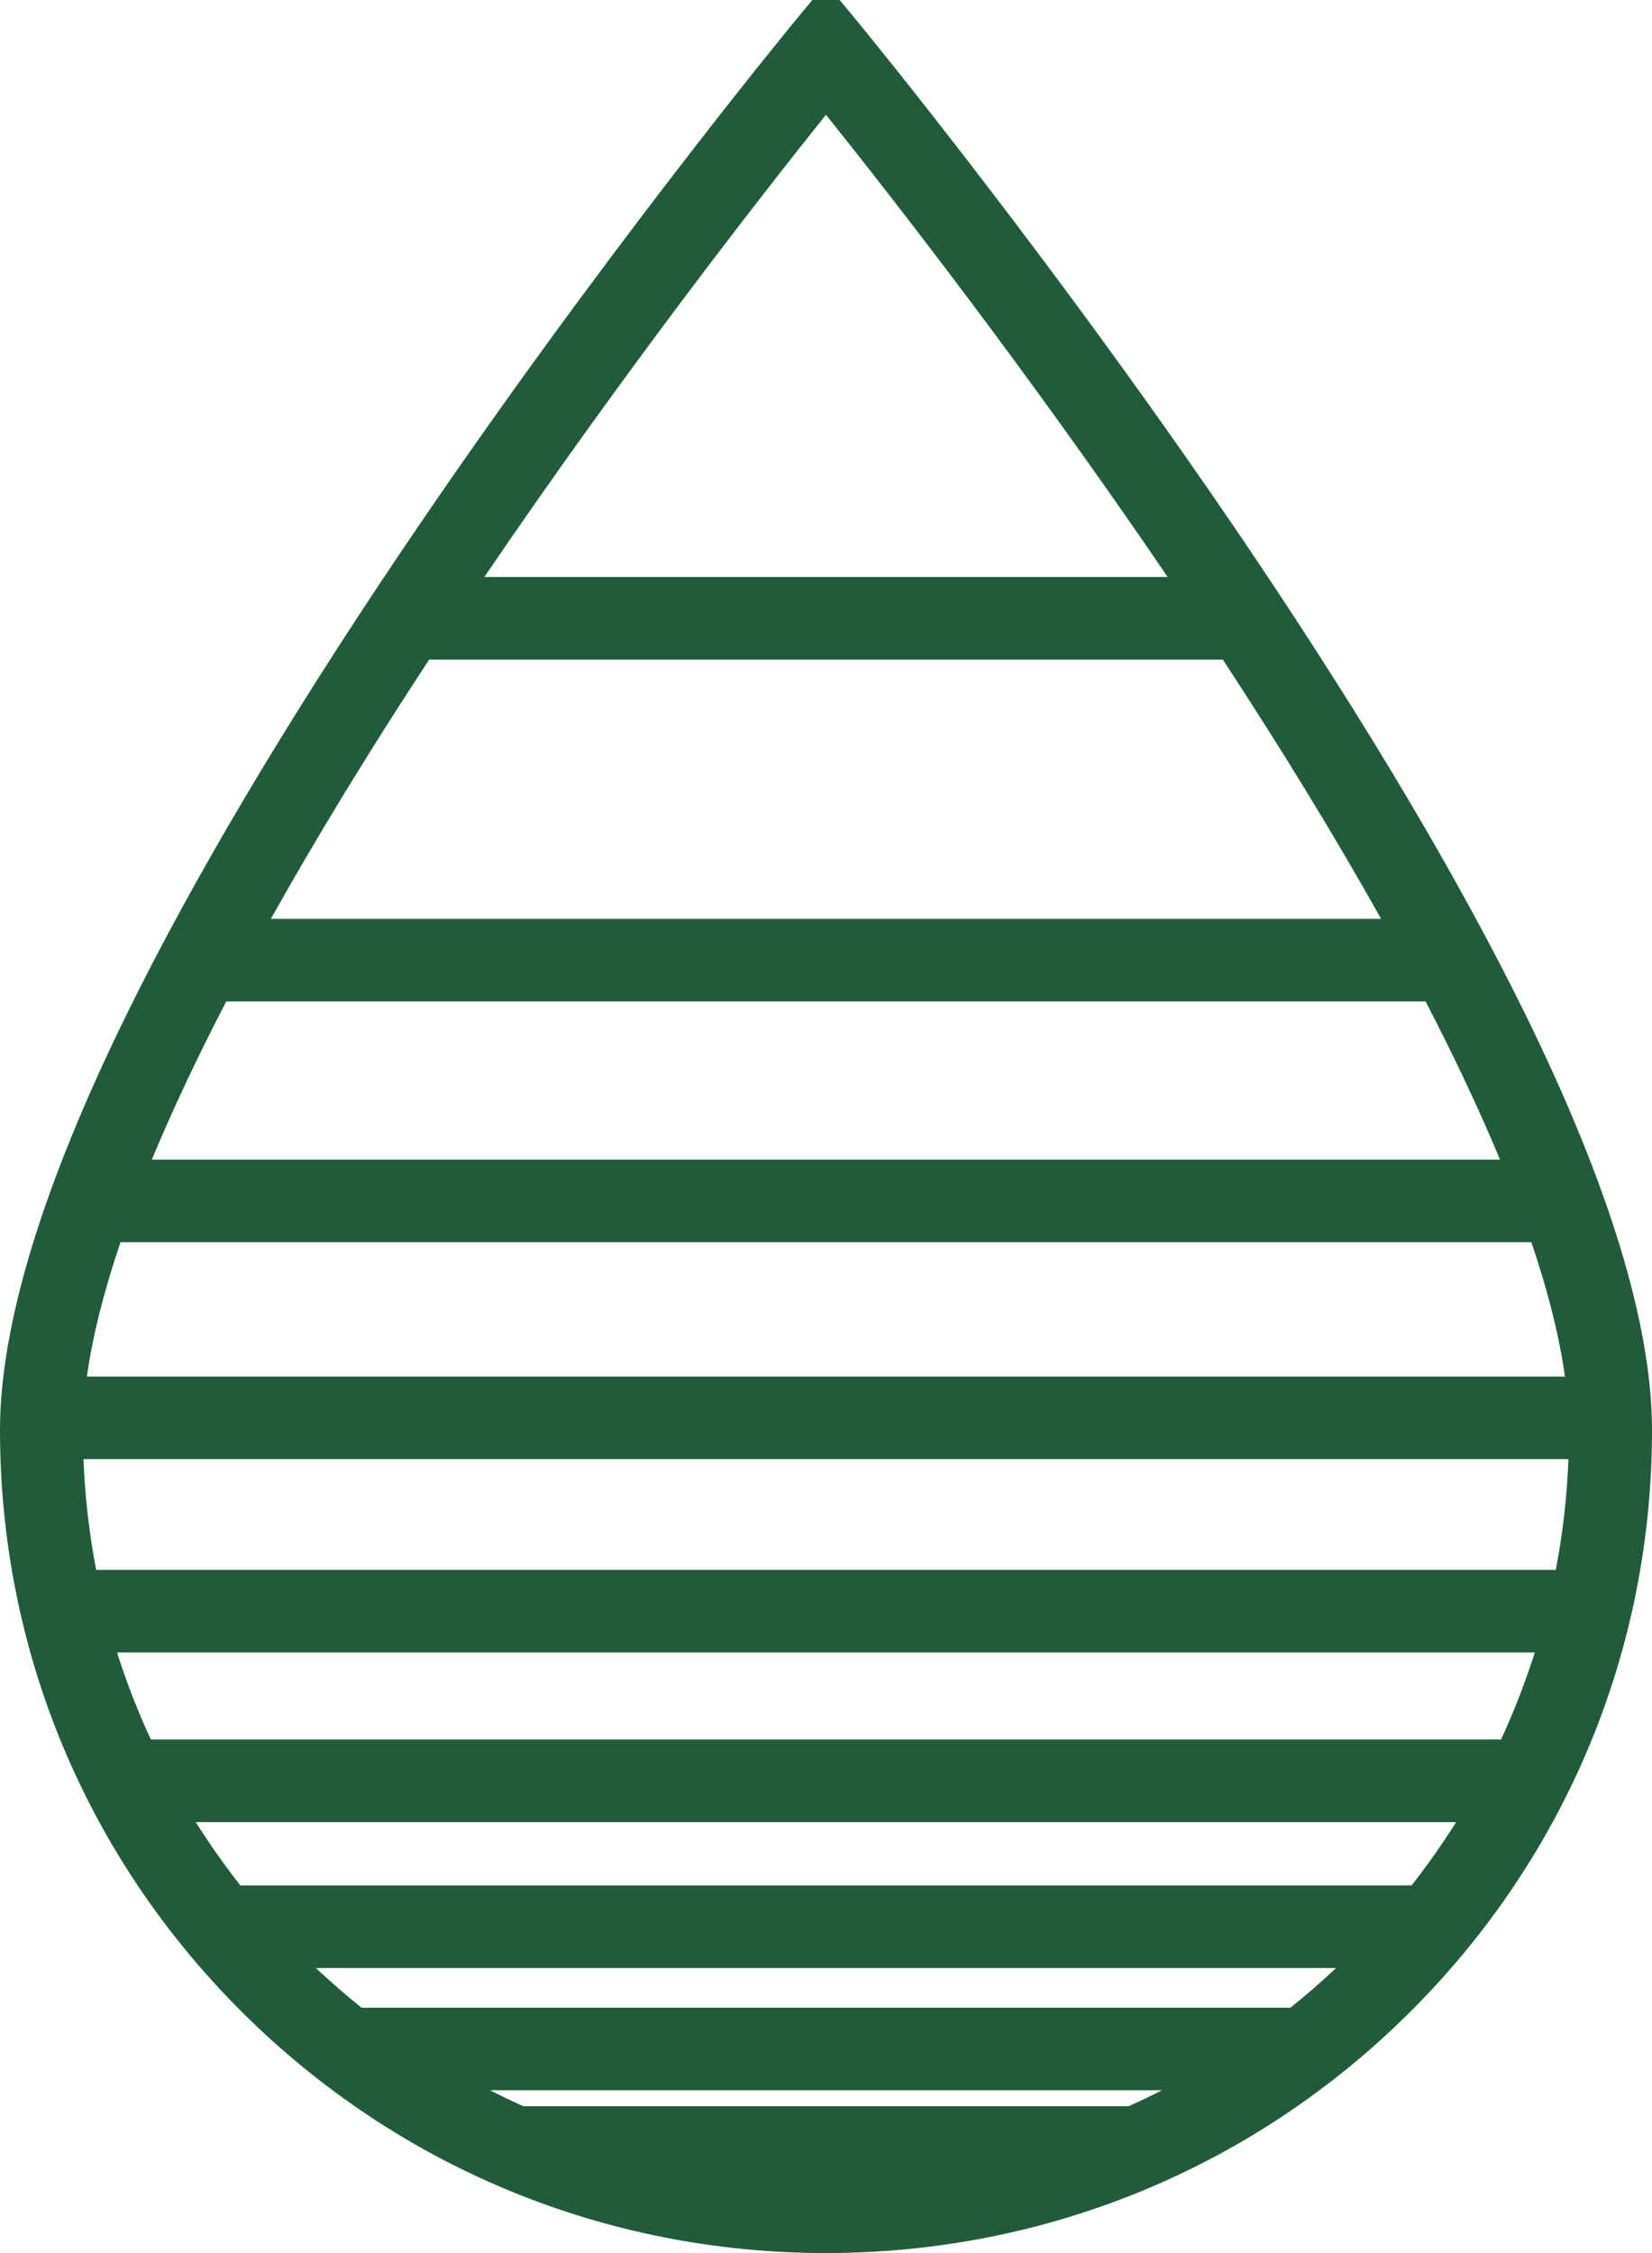 <?xml version="1.0" encoding="UTF-8"?>
<svg xmlns="http://www.w3.org/2000/svg" width="66" height="90" viewBox="0 0 66 90" fill="none">
  <path d="M32.999 90C24.185 90 15.898 86.58 9.666 80.371C3.433 74.162 0 65.907 0 57.127C0 52.939 1.705 47.347 5.067 40.504C7.699 35.145 11.361 28.966 15.952 22.146C23.769 10.532 31.643 0.982 31.72 0.888L32.454 0H33.546L34.28 0.888C34.36 0.985 42.282 10.609 50.048 22.146C54.639 28.969 58.301 35.145 60.933 40.504C64.295 47.347 66 52.942 66 57.127C66 65.907 62.567 74.162 56.334 80.371C50.099 86.582 41.812 90 32.999 90ZM45.079 84.139C45.531 83.937 45.98 83.725 46.424 83.497H19.571C20.015 83.72 20.464 83.934 20.916 84.137H45.079V84.139ZM51.55 80.202C52.179 79.701 52.79 79.169 53.378 78.614H12.619C13.207 79.166 13.818 79.696 14.445 80.2H51.55V80.202ZM56.391 75.319C57.03 74.505 57.626 73.658 58.175 72.786H7.82C8.369 73.656 8.965 74.502 9.604 75.316H56.391V75.319ZM59.968 69.488C60.489 68.36 60.941 67.194 61.319 66.009H4.676C5.051 67.194 5.503 68.358 6.027 69.486H59.968V69.488ZM62.156 62.712C62.436 61.259 62.605 59.775 62.662 58.286H3.336C3.392 59.772 3.562 61.256 3.842 62.709H62.156V62.712ZM62.523 54.991C62.302 53.405 61.853 51.604 61.18 49.619H4.815C4.142 51.599 3.693 53.4 3.472 54.989H62.523V54.991ZM59.929 46.324C59.115 44.367 58.119 42.246 56.956 40.005H9.039C7.876 42.243 6.88 44.362 6.066 46.321H59.929V46.324ZM55.178 36.708C53.378 33.489 51.255 30.01 48.853 26.347H17.146C14.745 30.005 12.624 33.482 10.822 36.705H55.178V36.708ZM46.65 23.049C41.07 14.84 35.6 7.833 32.999 4.584C30.397 7.833 24.93 14.838 19.35 23.049H46.65Z" fill="#205C39"></path>
</svg>
